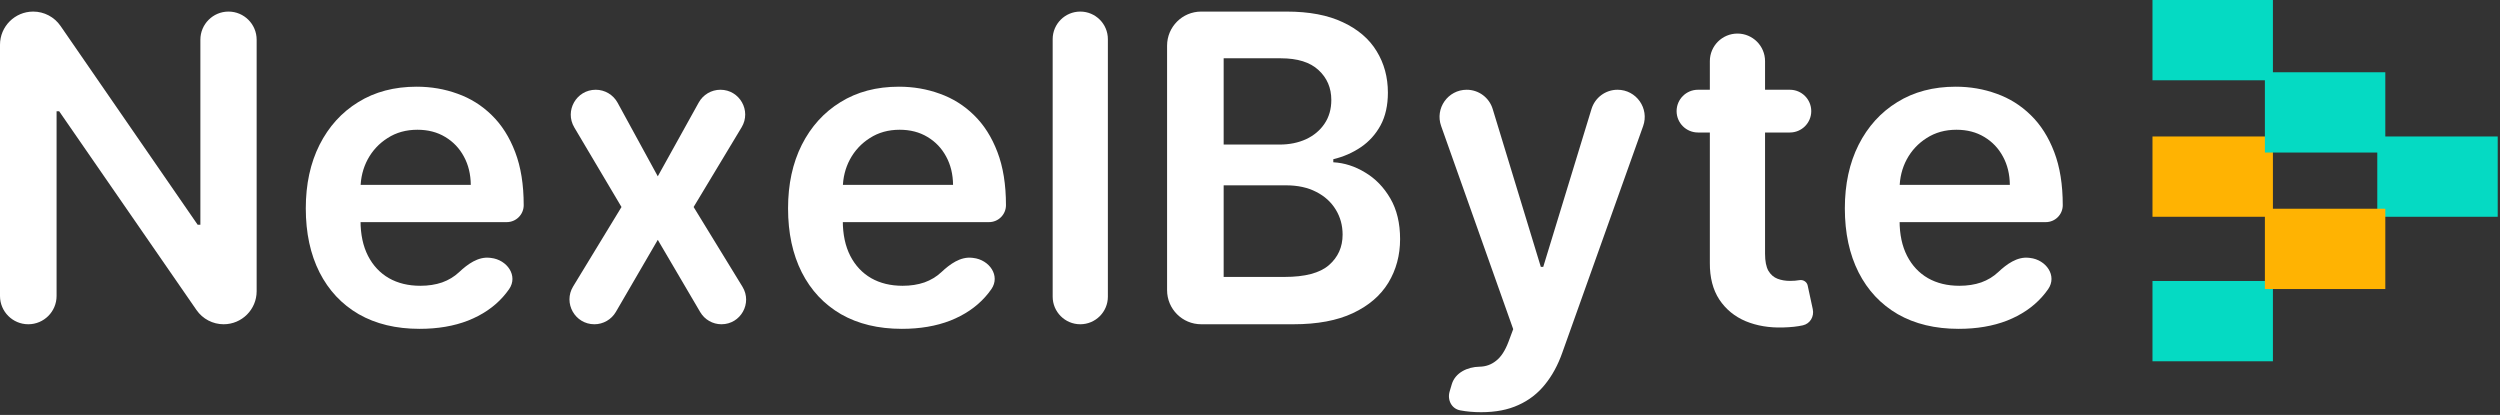 <svg width="482" height="80" viewBox="0 0 482 80" fill="none" xmlns="http://www.w3.org/2000/svg">
<rect x="0" y="0" width="482" height="80" fill="#333333" stroke="none"/>
<rect x="415" width="23.218" height="15.479" fill="#05DAC3"/>
<rect x="415" y="26.314" width="23.218" height="15.479" fill="#FFB302"/>
<rect x="458.34" y="26.314" width="23.218" height="15.479" fill="#05DAC3"/>
<rect x="415" y="54.175" width="23.218" height="15.479" fill="#05DAC3"/>
<rect x="436.67" y="13.931" width="23.218" height="15.479" fill="#05DAC3"/>
<rect x="436.67" y="40.245" width="23.218" height="15.479" fill="#FFB302"/>
<path d="M44.057 2.233C47.053 2.233 49.482 4.662 49.482 7.657V56.153C49.482 59.668 46.633 62.517 43.118 62.517V62.517C41.027 62.517 39.07 61.491 37.882 59.771L11.408 21.454H10.908V57.063C10.908 60.075 8.466 62.517 5.454 62.517V62.517C2.442 62.517 0 60.075 0 57.063V8.633C0 5.098 2.866 2.233 6.4 2.233V2.233C8.505 2.233 10.475 3.267 11.669 4.999L38.104 43.325H38.633V7.657C38.633 4.662 41.062 2.233 44.057 2.233V2.233Z" fill="white"/>
<path d="M80.889 63.4C76.362 63.4 72.451 62.458 69.159 60.574C65.885 58.671 63.367 55.983 61.602 52.509C59.838 49.016 58.956 44.905 58.956 40.175C58.956 35.525 59.838 31.443 61.602 27.93C63.386 24.398 65.875 21.651 69.07 19.688C72.265 17.706 76.019 16.715 80.331 16.715C83.114 16.715 85.741 17.167 88.21 18.069C90.7 18.952 92.895 20.326 94.796 22.19C96.717 24.055 98.226 26.429 99.324 29.314C100.422 32.179 100.97 35.593 100.97 39.557V39.557C100.97 41.362 99.507 42.825 97.703 42.825H63.955V35.642H90.768C90.749 33.602 90.308 31.786 89.445 30.197C88.583 28.588 87.377 27.322 85.829 26.4C84.3 25.477 82.516 25.016 80.478 25.016C78.302 25.016 76.391 25.546 74.745 26.606C73.098 27.646 71.814 29.019 70.893 30.727C69.992 32.414 69.531 34.269 69.511 36.29V42.56C69.511 45.189 69.992 47.446 70.952 49.33C71.912 51.194 73.255 52.627 74.98 53.628C76.705 54.609 78.724 55.099 81.037 55.099C82.585 55.099 83.986 54.883 85.241 54.452C86.495 54.001 87.583 53.343 88.504 52.48V52.48C90.159 50.928 92.176 49.45 94.431 49.703L94.661 49.729C97.78 50.08 99.944 53.181 98.15 55.756C97.782 56.284 97.38 56.791 96.942 57.278C95.198 59.22 92.963 60.731 90.239 61.811C87.514 62.87 84.398 63.4 80.889 63.4Z" fill="white"/>
<path d="M114.855 17.304C116.613 17.304 118.231 18.264 119.074 19.807L126.821 33.994L134.718 19.762C135.56 18.245 137.159 17.304 138.894 17.304V17.304C142.609 17.304 144.901 21.36 142.985 24.542L133.73 39.911L143.148 55.285C145.087 58.45 142.809 62.517 139.097 62.517V62.517C137.412 62.517 135.853 61.625 135 60.171L126.821 46.239L118.741 60.133C117.882 61.609 116.304 62.517 114.596 62.517V62.517C110.855 62.517 108.555 58.425 110.5 55.229L119.824 39.911L110.721 24.562C108.821 21.358 111.13 17.304 114.855 17.304V17.304Z" fill="white"/>
<path d="M173.87 63.4C169.342 63.4 165.432 62.458 162.139 60.574C158.866 58.671 156.347 55.983 154.583 52.509C152.819 49.016 151.937 44.905 151.937 40.175C151.937 35.525 152.819 31.443 154.583 27.93C156.367 24.398 158.856 21.651 162.051 19.688C165.246 17.706 168.999 16.715 173.312 16.715C176.095 16.715 178.721 17.167 181.191 18.069C183.68 18.952 185.876 20.326 187.777 22.19C189.698 24.055 191.207 26.429 192.305 29.314C193.402 32.179 193.951 35.593 193.951 39.557V39.557C193.951 41.362 192.488 42.825 190.684 42.825H156.935V35.642H183.749C183.729 33.602 183.288 31.786 182.426 30.197C181.563 28.588 180.358 27.322 178.81 26.4C177.281 25.477 175.497 25.016 173.459 25.016C171.283 25.016 169.372 25.546 167.725 26.606C166.079 27.646 164.795 29.019 163.874 30.727C162.972 32.414 162.512 34.269 162.492 36.29V42.56C162.492 45.189 162.972 47.446 163.933 49.33C164.893 51.194 166.236 52.627 167.961 53.628C169.685 54.609 171.704 55.099 174.017 55.099C175.566 55.099 176.967 54.883 178.222 54.452C179.476 54.001 180.564 53.343 181.485 52.48V52.48C183.14 50.928 185.157 49.45 187.411 49.703L187.642 49.729C190.76 50.08 192.924 53.181 191.131 55.756C190.763 56.284 190.361 56.791 189.923 57.278C188.179 59.22 185.944 60.731 183.22 61.811C180.495 62.87 177.379 63.4 173.87 63.4Z" fill="white"/>
<path d="M208.277 2.233C211.216 2.233 213.598 4.615 213.598 7.554V57.196C213.598 60.135 211.216 62.517 208.277 62.517V62.517C205.338 62.517 202.955 60.135 202.955 57.196V7.554C202.955 4.615 205.338 2.233 208.277 2.233V2.233Z" fill="white"/>
<path d="M231.587 62.517C227.956 62.517 225.013 59.574 225.013 55.944V8.806C225.013 5.176 227.956 2.233 231.587 2.233H248.064C252.415 2.233 256.031 2.92 258.913 4.293C261.813 5.647 263.979 7.502 265.41 9.857C266.861 12.212 267.586 14.88 267.586 17.863C267.586 20.316 267.115 22.416 266.175 24.163C265.234 25.889 263.97 27.293 262.382 28.372C260.794 29.451 259.02 30.226 257.06 30.697V31.286C259.197 31.404 261.245 32.061 263.205 33.258C265.185 34.436 266.802 36.104 268.056 38.262C269.311 40.421 269.938 43.031 269.938 46.092C269.938 49.212 269.183 52.019 267.674 54.511C266.165 56.983 263.891 58.936 260.853 60.368C257.815 61.801 253.993 62.517 249.387 62.517H231.587ZM235.921 53.392H247.652C251.611 53.392 254.463 52.637 256.208 51.126C257.972 49.595 258.854 47.633 258.854 45.239C258.854 43.453 258.413 41.843 257.531 40.411C256.649 38.959 255.394 37.821 253.767 36.996C252.141 36.153 250.2 35.731 247.946 35.731H235.921V53.392ZM235.921 27.871H246.711C248.593 27.871 250.288 27.528 251.798 26.841C253.307 26.135 254.493 25.144 255.355 23.868C256.237 22.573 256.678 21.042 256.678 19.276C256.678 16.941 255.855 15.018 254.208 13.507C252.582 11.996 250.161 11.24 246.946 11.24H235.921V27.871Z" fill="white"/>
<path d="M285.572 79.472C284.121 79.472 282.779 79.354 281.544 79.119V79.119C279.86 78.82 279.005 77.103 279.493 75.464L279.902 74.089C280.566 71.856 282.919 70.738 285.249 70.7V70.7C286.464 70.681 287.532 70.298 288.453 69.552C289.394 68.826 290.188 67.61 290.835 65.902L291.746 63.459L277.848 24.29C276.639 20.882 279.167 17.304 282.782 17.304V17.304C285.086 17.304 287.119 18.809 287.79 21.013L297.068 51.449H297.538L306.841 21.015C307.515 18.81 309.55 17.304 311.856 17.304V17.304C315.482 17.304 318.014 20.895 316.796 24.31L301.213 67.992C300.37 70.386 299.253 72.437 297.862 74.144C296.47 75.871 294.765 77.186 292.746 78.089C290.746 79.011 288.355 79.472 285.572 79.472Z" fill="white"/>
<path d="M345.089 17.304C347.365 17.304 349.21 19.149 349.21 21.425V21.425C349.21 23.701 347.365 25.546 345.089 25.546H327.37C325.094 25.546 323.249 23.701 323.249 21.425V21.425C323.249 19.149 325.094 17.304 327.37 17.304H345.089ZM329.659 11.793C329.659 8.854 332.041 6.472 334.98 6.472V6.472C337.919 6.472 340.302 8.854 340.302 11.793V48.918C340.302 50.35 340.518 51.449 340.949 52.215C341.4 52.96 341.988 53.471 342.713 53.745C343.438 54.02 344.242 54.157 345.124 54.157C345.79 54.157 346.398 54.108 346.947 54.01V54.01C347.655 53.888 348.367 54.334 348.518 55.037L349.502 59.606C349.805 61.016 349.001 62.41 347.593 62.723V62.723C346.554 62.959 345.28 63.096 343.771 63.135C341.106 63.214 338.704 62.812 336.568 61.928C334.431 61.026 332.736 59.633 331.482 57.749C330.247 55.865 329.639 53.51 329.659 50.684V11.793Z" fill="white"/>
<path d="M377.619 63.4C373.091 63.4 369.181 62.458 365.888 60.574C362.615 58.671 360.096 55.983 358.332 52.509C356.568 49.016 355.686 44.905 355.686 40.175C355.686 35.525 356.568 31.443 358.332 27.93C360.116 24.398 362.605 21.651 365.8 19.688C368.995 17.706 372.748 16.715 377.06 16.715C379.844 16.715 382.47 17.167 384.94 18.069C387.429 18.952 389.625 20.326 391.526 22.19C393.447 24.055 394.956 26.429 396.054 29.314C397.151 32.179 397.7 35.593 397.7 39.557V39.557C397.7 41.362 396.237 42.825 394.433 42.825H360.684V35.642H387.498C387.478 33.602 387.037 31.786 386.175 30.197C385.312 28.588 384.107 27.322 382.558 26.4C381.03 25.477 379.246 25.016 377.207 25.016C375.032 25.016 373.121 25.546 371.474 26.606C369.828 27.646 368.544 29.019 367.623 30.727C366.721 32.414 366.261 34.269 366.241 36.29V42.56C366.241 45.189 366.721 47.446 367.682 49.33C368.642 51.194 369.985 52.627 371.709 53.628C373.434 54.609 375.453 55.099 377.766 55.099C379.315 55.099 380.716 54.883 381.97 54.452C383.225 54.001 384.313 53.343 385.234 52.48V52.48C386.889 50.928 388.906 49.45 391.16 49.703L391.391 49.729C394.509 50.08 396.673 53.181 394.88 55.756C394.512 56.284 394.11 56.791 393.672 57.278C391.928 59.22 389.693 60.731 386.969 61.811C384.244 62.87 381.128 63.4 377.619 63.4Z" fill="white"/>
</svg>
